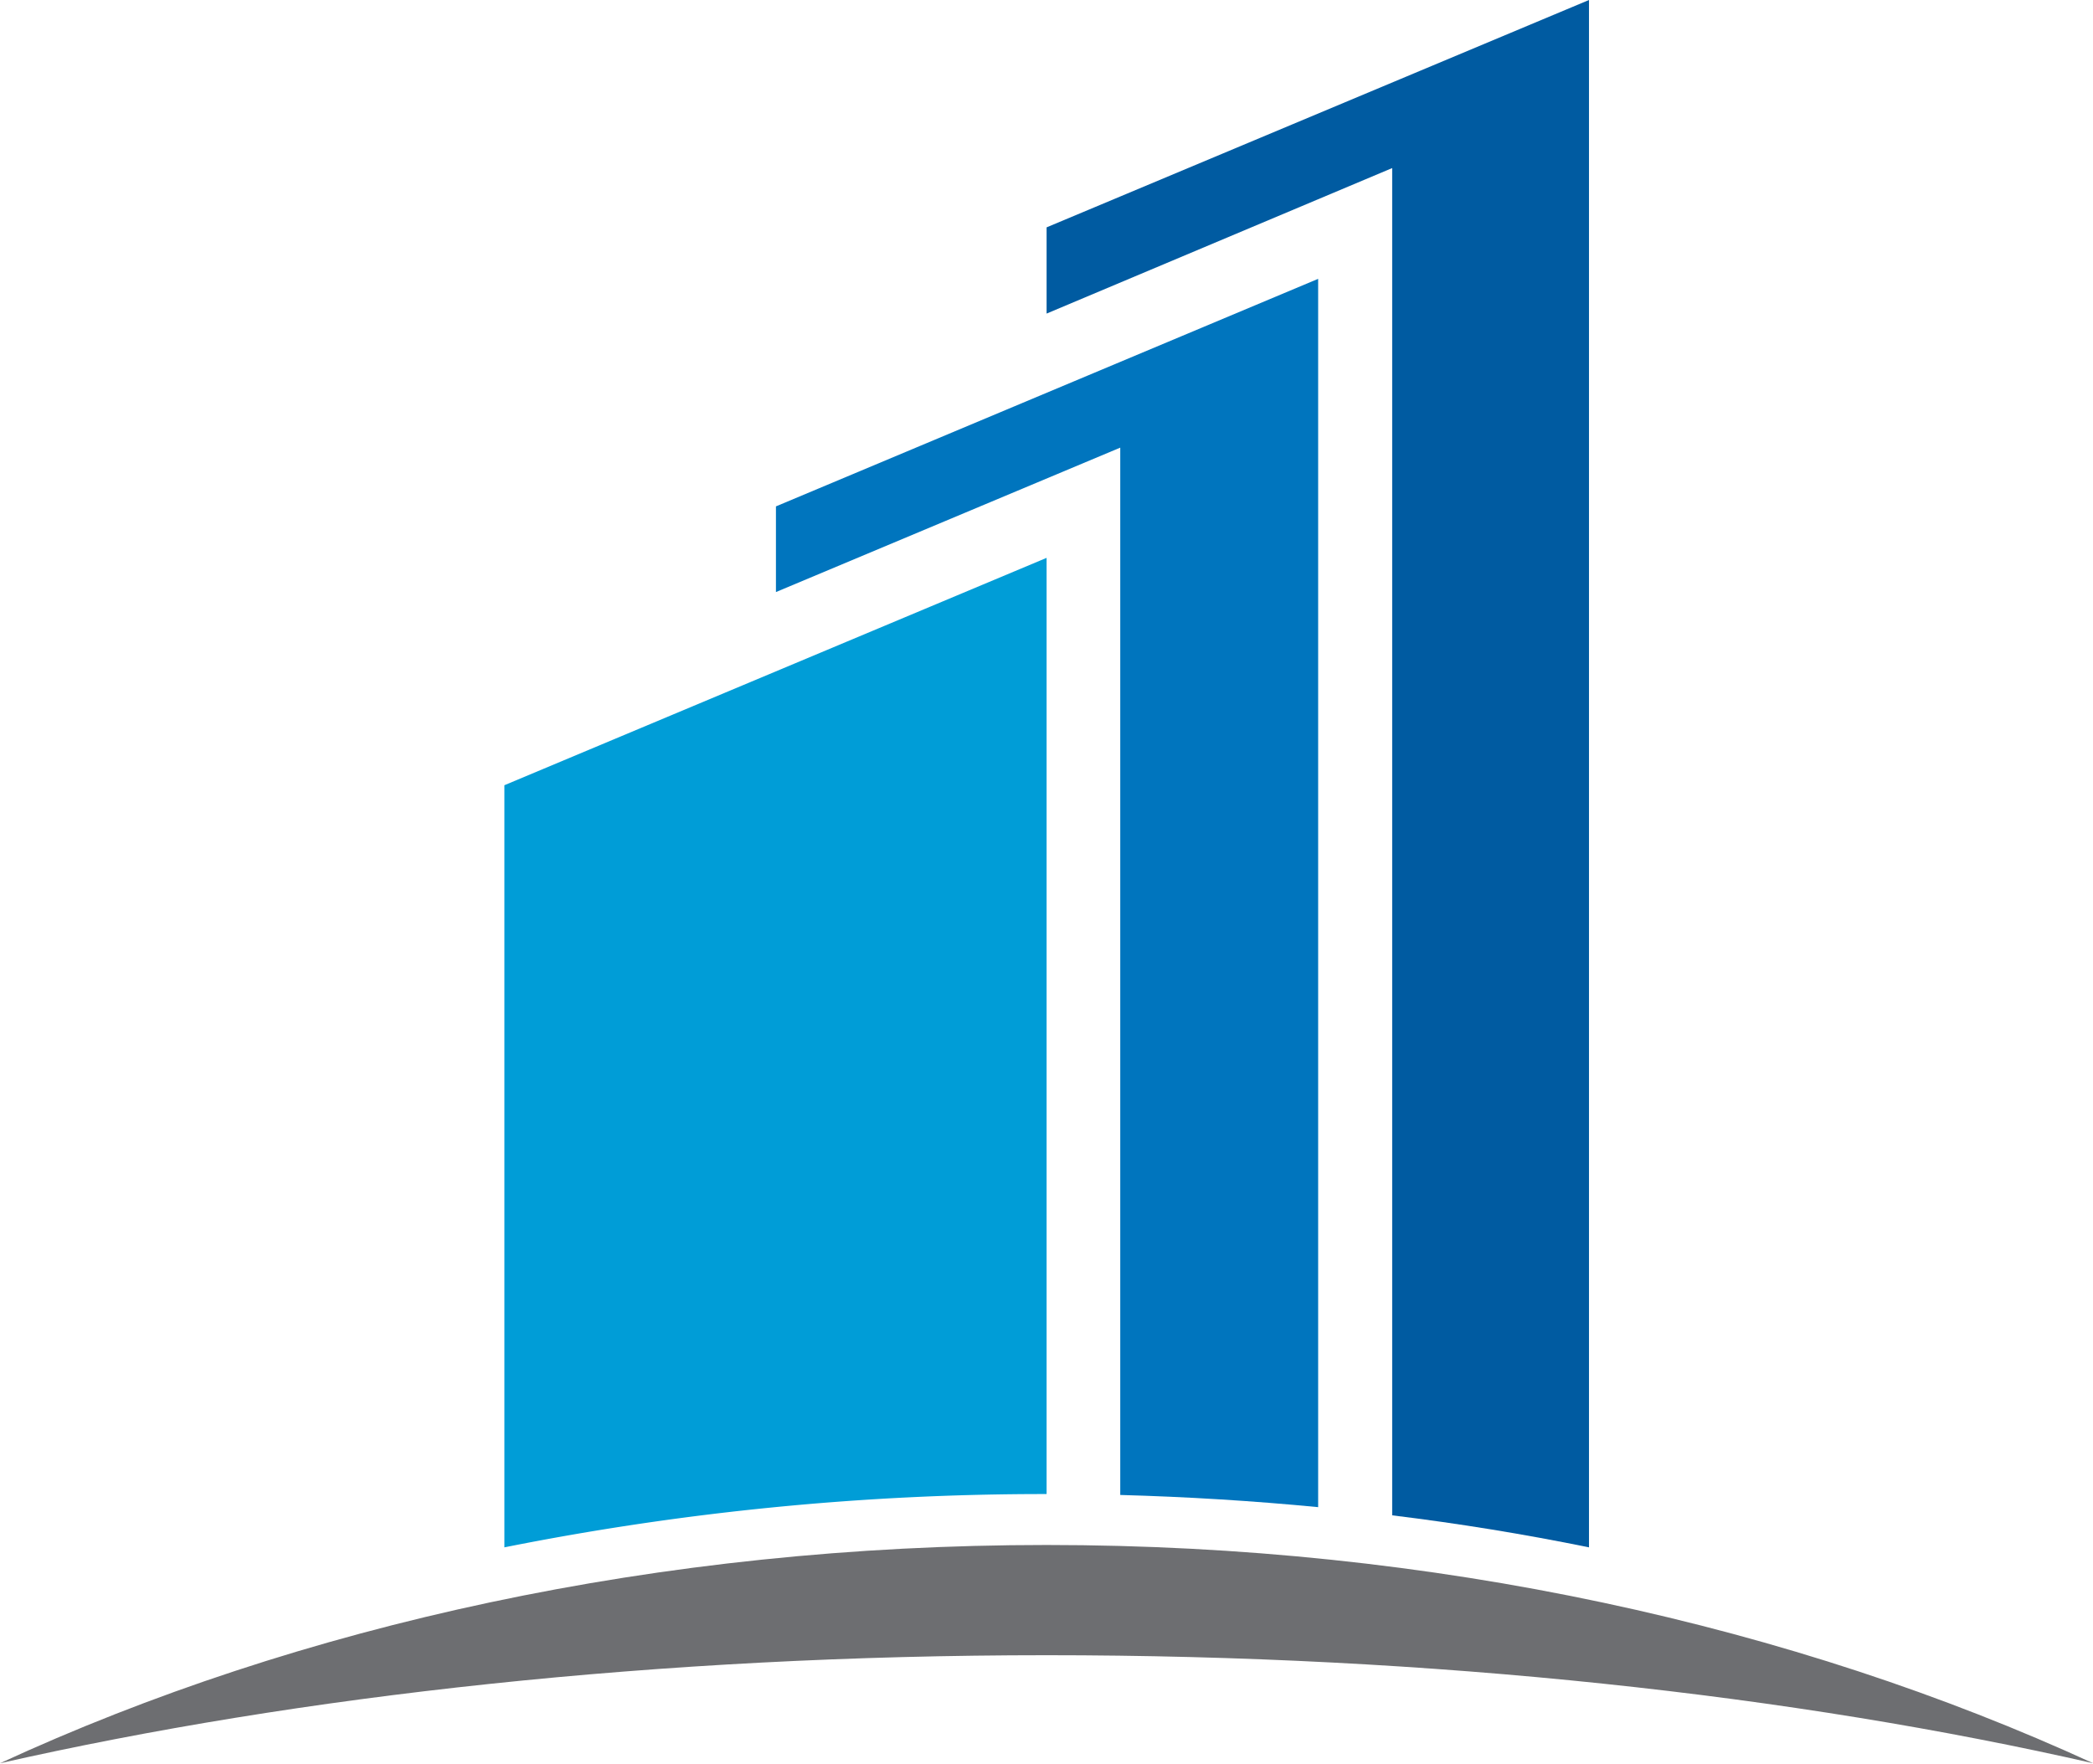 <svg id="OBJECTS" xmlns="http://www.w3.org/2000/svg" viewBox="0 0 115.07 96.97"><defs><style>.cls-1{fill:#6d6e71;}.cls-2{fill:#005ba1;}.cls-3{fill:#0075be;}.cls-4{fill:#009dd7;}</style></defs><path class="cls-1" d="M250,179c21.3,0,41.1,2.19,57.54,5.94-16.44-7.55-36.24-12-57.54-12s-41.1,4.41-57.54,12C208.9,181.22,228.69,179,250,179Z" transform="translate(-192.46 -88)"/><path class="cls-2" d="M269,171.31q5.48.67,10.82,1.76V88L250,100.5v4.74l19-8Z" transform="translate(-192.46 -88)"/><path class="cls-3" d="M254.05,170.19q5.49.15,10.88.67V103.33l-29.81,12.51v4.71l18.93-7.94Z" transform="translate(-192.46 -88)"/><path class="cls-4" d="M250,170.14h0V118.67l-29.81,12.5v41.9A151.22,151.22,0,0,1,250,170.14Z" transform="translate(-192.46 -88)"/></svg>